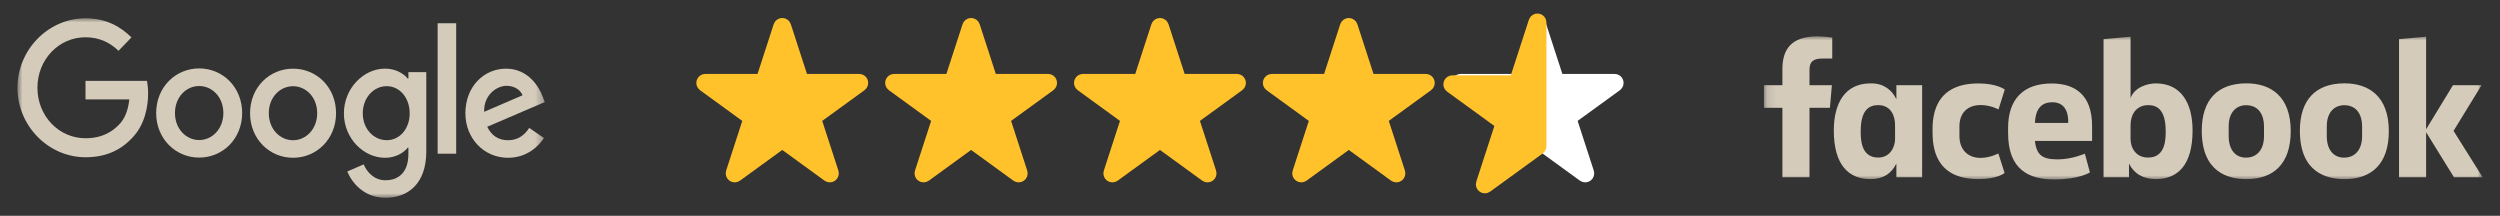 <svg width="278" height="24" viewBox="0 0 278 24" fill="none" xmlns="http://www.w3.org/2000/svg">
<rect x="0" y="0" width="278" height="24" fill="#333333" stroke="none"/>
<mask id="mask0_7623_2276" style="mask-type:luminance" maskUnits="userSpaceOnUse" x="1" y="2" width="60" height="20">
<path d="M60.682 2H1.859V22H60.682V2Z" fill="white"/>
</mask>
<g mask="url(#mask0_7623_2276)">
<path d="M58.852 14.222L60.484 15.349C59.954 16.157 58.688 17.544 56.498 17.544C53.778 17.544 51.752 15.364 51.752 12.59C51.752 9.639 53.799 7.636 56.269 7.636C58.752 7.636 59.969 9.683 60.362 10.788L60.577 11.352L54.179 14.096C54.665 15.089 55.424 15.594 56.498 15.594C57.571 15.594 58.315 15.045 58.852 14.222ZM53.835 12.434L58.108 10.595C57.872 9.98 57.17 9.542 56.333 9.542C55.267 9.542 53.785 10.521 53.835 12.434Z" fill="#D4CBBB"/>
<path d="M48.666 2.586H50.728V17.092H48.666V2.586Z" fill="#D4CBBB"/>
<path d="M45.414 8.024H47.404V16.834C47.404 20.49 45.321 21.995 42.859 21.995C40.54 21.995 39.145 20.379 38.622 19.066L40.447 18.28C40.776 19.088 41.571 20.045 42.859 20.045C44.441 20.045 45.414 19.029 45.414 17.131V16.419H45.343C44.87 17.012 43.968 17.546 42.823 17.546C40.433 17.546 38.243 15.388 38.243 12.607C38.243 9.811 40.433 7.631 42.823 7.631C43.961 7.631 44.87 8.157 45.343 8.736H45.414V8.024ZM45.557 12.607C45.557 10.857 44.434 9.581 43.002 9.581C41.556 9.581 40.34 10.857 40.34 12.607C40.34 14.335 41.556 15.588 43.002 15.588C44.434 15.595 45.557 14.335 45.557 12.607Z" fill="#D4CBBB"/>
<path d="M26.928 12.57C26.928 15.425 24.781 17.523 22.147 17.523C19.513 17.523 17.366 15.417 17.366 12.57C17.366 9.7 19.513 7.608 22.147 7.608C24.781 7.608 26.928 9.7 26.928 12.57ZM24.838 12.57C24.838 10.79 23.593 9.566 22.147 9.566C20.701 9.566 19.456 10.79 19.456 12.57C19.456 14.335 20.701 15.573 22.147 15.573C23.593 15.573 24.838 14.335 24.838 12.57Z" fill="#D4CBBB"/>
<path d="M37.369 12.59C37.369 15.445 35.222 17.544 32.588 17.544C29.954 17.544 27.807 15.445 27.807 12.59C27.807 9.72 29.954 7.636 32.588 7.636C35.222 7.636 37.369 9.713 37.369 12.59ZM35.272 12.59C35.272 10.81 34.027 9.587 32.581 9.587C31.135 9.587 29.89 10.81 29.89 12.59C29.89 14.355 31.135 15.594 32.581 15.594C34.034 15.594 35.272 14.348 35.272 12.59Z" fill="#D4CBBB"/>
<path d="M9.507 15.372C6.509 15.372 4.161 12.866 4.161 9.758C4.161 6.651 6.509 4.144 9.507 4.144C11.125 4.144 12.306 4.804 13.179 5.65L14.618 4.159C13.401 2.95 11.776 2.031 9.507 2.031C5.399 2.031 1.942 5.502 1.942 9.758C1.942 14.015 5.399 17.486 9.507 17.486C11.726 17.486 13.401 16.729 14.711 15.32C16.056 13.926 16.471 11.968 16.471 10.381C16.471 9.884 16.414 9.373 16.35 8.995H9.507V11.056H14.381C14.238 12.347 13.845 13.229 13.265 13.83C12.563 14.564 11.454 15.372 9.507 15.372Z" fill="#D4CBBB"/>
</g>
<path d="M87.463 2.845C87.396 2.639 87.204 2.5 86.987 2.5C86.771 2.5 86.579 2.639 86.512 2.845L84.603 8.719H78.428C78.211 8.719 78.019 8.858 77.952 9.064C77.885 9.27 77.959 9.496 78.134 9.623L83.13 13.253L81.222 19.127C81.155 19.333 81.228 19.558 81.403 19.686C81.579 19.813 81.816 19.813 81.991 19.686L86.987 16.056L91.984 19.686C92.159 19.813 92.396 19.813 92.571 19.686C92.746 19.558 92.82 19.333 92.753 19.127L90.844 13.253L95.841 9.623C96.016 9.496 96.089 9.27 96.022 9.064C95.955 8.858 95.763 8.719 95.547 8.719H89.371L87.463 2.845Z" fill="#FFC22A" stroke="#FFC22A" stroke-linejoin="round"/>
<path d="M108.463 2.845C108.396 2.639 108.204 2.5 107.987 2.5C107.771 2.5 107.579 2.639 107.512 2.845L105.603 8.719H99.428C99.211 8.719 99.019 8.858 98.952 9.064C98.885 9.27 98.959 9.496 99.134 9.623L104.13 13.253L102.222 19.127C102.155 19.333 102.228 19.558 102.403 19.686C102.579 19.813 102.816 19.813 102.991 19.686L107.987 16.056L112.983 19.686C113.159 19.813 113.396 19.813 113.571 19.686C113.747 19.558 113.82 19.333 113.753 19.127L111.845 13.253L116.841 9.623C117.016 9.496 117.089 9.27 117.022 9.064C116.955 8.858 116.763 8.719 116.547 8.719H110.371L108.463 2.845Z" fill="#FFC22A" stroke="#FFC22A" stroke-linejoin="round"/>
<path d="M129.463 2.845C129.396 2.639 129.204 2.5 128.987 2.5C128.771 2.5 128.579 2.639 128.512 2.845L126.603 8.719H120.428C120.211 8.719 120.019 8.858 119.952 9.064C119.885 9.27 119.959 9.496 120.134 9.623L125.13 13.253L123.222 19.127C123.155 19.333 123.228 19.558 123.403 19.686C123.579 19.813 123.816 19.813 123.991 19.686L128.987 16.056L133.983 19.686C134.159 19.813 134.396 19.813 134.571 19.686C134.747 19.558 134.82 19.333 134.753 19.127L132.845 13.253L137.841 9.623C138.016 9.496 138.089 9.27 138.022 9.064C137.955 8.858 137.763 8.719 137.547 8.719H131.371L129.463 2.845Z" fill="#FFC22A" stroke="#FFC22A" stroke-linejoin="round"/>
<path d="M150.463 2.845C150.396 2.639 150.204 2.5 149.987 2.5C149.771 2.5 149.579 2.639 149.512 2.845L147.603 8.719H141.428C141.211 8.719 141.019 8.858 140.952 9.064C140.885 9.27 140.959 9.496 141.134 9.623L146.13 13.253L144.222 19.127C144.155 19.333 144.228 19.558 144.403 19.686C144.579 19.813 144.816 19.813 144.991 19.686L149.987 16.056L154.983 19.686C155.159 19.813 155.396 19.813 155.571 19.686C155.747 19.558 155.82 19.333 155.753 19.127L153.845 13.253L158.841 9.623C159.016 9.496 159.089 9.27 159.022 9.064C158.955 8.858 158.763 8.719 158.547 8.719H152.371L150.463 2.845Z" fill="#FFC22A" stroke="#FFC22A" stroke-linejoin="round"/>
<path d="M171.463 2.845C171.396 2.639 171.204 2.5 170.987 2.5C170.771 2.5 170.579 2.639 170.512 2.845L168.603 8.719H162.428C162.211 8.719 162.019 8.858 161.952 9.064C161.885 9.27 161.959 9.496 162.134 9.623L167.13 13.253L165.222 19.127C165.155 19.333 165.228 19.558 165.403 19.686C165.579 19.813 165.816 19.813 165.991 19.686L170.987 16.056L175.983 19.686C176.159 19.813 176.396 19.813 176.571 19.686C176.747 19.558 176.82 19.333 176.753 19.127L174.845 13.253L179.841 9.623C180.016 9.496 180.089 9.27 180.022 9.064C179.955 8.858 179.763 8.719 179.547 8.719H173.371L171.463 2.845Z" fill="white" stroke="white" stroke-linejoin="round"/>
<path d="M171.258 16.655C171.388 16.561 171.464 16.411 171.464 16.251V2.5C171.464 2.254 171.285 2.045 171.042 2.006C170.799 1.968 170.565 2.112 170.489 2.345L168.367 8.875H161.501C161.284 8.875 161.092 9.015 161.025 9.221C160.959 9.427 161.032 9.653 161.207 9.78L166.762 13.816L164.64 20.346C164.573 20.552 164.646 20.777 164.822 20.904C164.997 21.032 165.234 21.032 165.409 20.904L171.258 16.655Z" fill="#FFC22A" stroke="#FFC22A" stroke-linejoin="round"/>
<mask id="mask1_7623_2276" style="mask-type:luminance" maskUnits="userSpaceOnUse" x="196" y="4" width="81" height="16">
<path d="M276.112 4H196.112V20H276.112V4Z" fill="white"/>
</mask>
<g mask="url(#mask1_7623_2276)">
<path d="M201.215 19.712H198.203V11.987H196.152V9.472H198.203V7.682C198.203 5.561 199.111 4.04 202.114 4.04C202.749 4.04 203.746 4.172 203.746 4.172V6.507H202.699C201.632 6.507 201.215 6.841 201.215 7.765V9.472H203.706L203.485 11.987H201.215L201.215 19.712ZM208.125 9.271C208.081 9.271 208.036 9.272 207.991 9.273C205.199 9.273 203.921 11.435 203.921 14.503C203.921 18.368 205.578 19.916 208.013 19.916C209.406 19.916 210.321 19.312 210.877 18.186V19.713H213.741V9.473H210.877V11.047C210.423 10.034 209.482 9.283 208.125 9.271ZM208.853 11.69C210.026 11.69 210.73 12.532 210.73 13.964L210.733 15.427C210.733 16.392 210.151 17.521 208.853 17.521C206.857 17.521 206.911 15.303 206.911 14.565C206.911 12.081 207.974 11.69 208.853 11.69ZM214.898 14.594C214.898 13.349 214.84 9.277 219.996 9.277C222.065 9.277 222.929 9.954 222.929 9.954L222.235 12.171C222.235 12.171 221.372 11.682 220.247 11.682C218.807 11.682 217.888 12.541 217.888 14.053L217.889 15.137C217.889 16.589 218.776 17.559 220.25 17.559C221.274 17.559 222.219 17.065 222.219 17.065L222.911 19.236C222.911 19.236 222.121 19.917 220.01 19.917C215.101 19.917 214.898 16.264 214.898 14.594ZM239.724 9.273C242.516 9.273 243.814 11.435 243.814 14.503C243.814 18.368 242.157 19.916 239.722 19.916C238.329 19.916 237.299 19.312 236.743 18.186V19.713L233.915 19.712V4.351L236.918 4.082V10.909C237.351 9.714 238.775 9.273 239.724 9.273ZM238.882 11.69C237.709 11.69 236.918 12.532 236.918 13.964L236.915 15.427C236.913 16.392 237.463 17.521 238.882 17.521C240.877 17.521 240.824 15.303 240.824 14.565C240.824 12.081 239.761 11.69 238.882 11.69ZM228.139 9.282C224.972 9.282 223.3 11.059 223.3 14.217V14.803C223.3 18.902 225.648 19.957 228.448 19.957C231.169 19.957 232.4 19.174 232.4 19.174L231.838 17.089C231.838 17.089 230.39 17.723 228.808 17.723C227.168 17.723 226.462 17.293 226.282 15.671H232.64V13.998C232.64 10.572 230.764 9.282 228.139 9.282ZM228.216 11.37C229.312 11.37 230.022 12.062 229.983 13.667H226.287C226.351 11.978 227.117 11.37 228.216 11.37ZM249.802 9.268C246.549 9.268 244.837 11.154 244.837 14.534C244.837 19.172 247.788 19.918 249.807 19.918C252.762 19.918 254.728 18.281 254.728 14.576C254.728 10.72 252.518 9.268 249.802 9.268ZM249.761 11.699C251.191 11.699 251.758 12.8 251.758 14.054V15.132C251.758 16.651 250.965 17.529 249.755 17.529C248.624 17.529 247.829 16.708 247.829 15.132V14.054C247.829 12.374 248.775 11.699 249.761 11.699ZM260.71 9.268C257.458 9.268 255.746 11.154 255.746 14.534C255.746 19.172 258.697 19.918 260.716 19.918C263.671 19.918 265.637 18.281 265.637 14.576C265.637 10.72 263.426 9.268 260.71 9.268ZM260.67 11.699C262.1 11.699 262.666 12.8 262.666 14.054V15.132C262.666 16.651 261.873 17.529 260.664 17.529C259.533 17.529 258.738 16.708 258.738 15.132V14.054C258.738 12.374 259.684 11.699 260.67 11.699ZM266.772 19.712V4.351L269.783 4.082V14.378L272.771 9.472H275.952L272.835 14.553L276.072 19.712H272.882L269.783 14.702V19.712H266.772Z" fill="#D4CBBB"/>
</g>
</svg>

